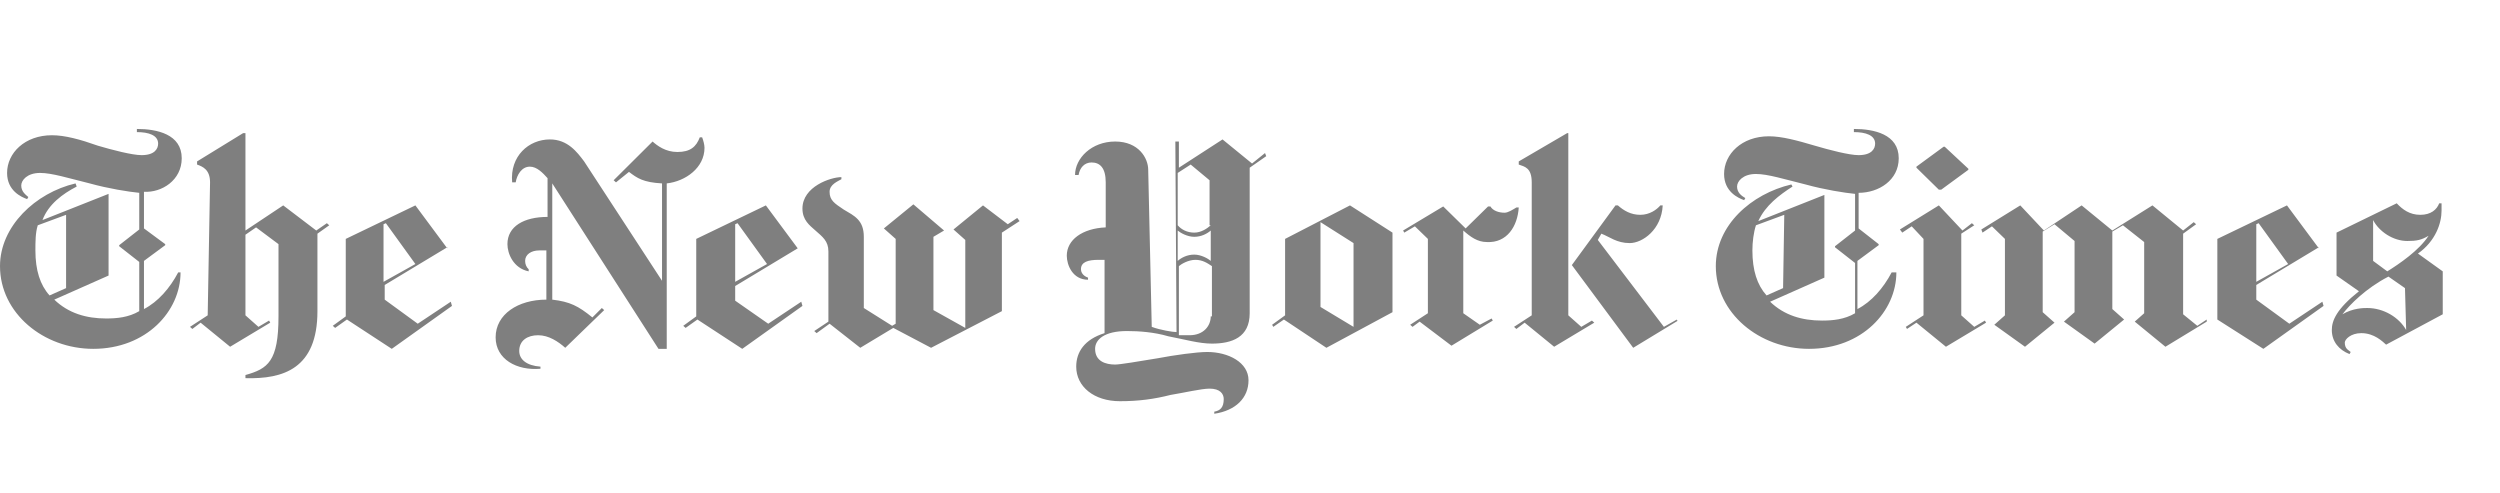 <svg width="5021" height="991" viewBox="0 0 5021 991" fill="none" xmlns="http://www.w3.org/2000/svg">
<g clip-path="url(#clip0_176_2)">
<path d="M364.988 317.882C364.988 269.515 315.216 259 274.925 259V265.309C298.625 265.309 317.587 271.618 317.587 288.441C317.587 298.956 310.477 311.573 284.405 311.573C265.446 311.573 225.154 301.059 196.714 292.647C161.163 280.029 130.352 271.618 104.282 271.618C49.771 271.618 14.22 307.368 14.22 347.323C14.22 383.073 42.661 395.691 54.511 399.897L56.881 395.691C52.141 391.485 42.661 385.176 42.661 372.559C42.661 362.044 54.511 347.323 80.581 347.323C104.282 347.323 137.462 357.838 180.123 368.353C218.044 378.868 258.336 385.177 279.666 387.279V460.883L239.374 492.426V494.529L279.666 526.074V624.912C258.336 637.529 234.635 639.633 213.305 639.633C173.014 639.633 137.462 629.117 109.022 601.779L218.044 553.412V389.382L85.321 441.956C97.171 410.412 125.613 389.382 154.053 374.662L151.683 368.353C71.101 387.279 0 454.574 0 534.484C0 629.117 87.692 700.617 187.233 700.617C293.886 700.617 362.617 624.912 362.617 547.103H357.876C341.286 578.647 317.587 605.984 289.145 620.705V523.971L331.807 492.426V490.324L289.145 458.779V385.177C324.697 387.279 364.988 362.044 364.988 317.882ZM132.722 578.647L99.542 593.367C80.581 572.338 71.102 542.897 71.102 502.941C71.102 486.117 71.101 467.191 75.841 452.471L132.722 431.441V578.647ZM417.127 633.324L381.577 656.455L386.318 660.662L402.909 648.045L462.16 696.412L542.741 648.045L540.37 643.838L519.04 656.455L492.971 633.324V471.397L514.301 456.676L559.332 490.324V635.426C559.332 725.853 538.001 740.574 492.971 753.191V759.5C568.81 761.603 637.542 740.574 637.542 624.912V469.295L661.243 452.471L656.503 448.266L635.173 462.984L568.812 412.515L492.971 462.984V267.412H488.229L395.797 324.191V330.5C407.648 334.706 421.868 341.015 421.868 366.25L417.127 633.324ZM905.358 605.984L838.997 650.147L772.635 601.779V572.338L898.248 496.633V498.734L834.256 412.515L694.424 479.809V635.426L668.353 654.353L673.094 658.559L696.795 641.734L786.856 700.617L907.729 614.397L905.358 605.984ZM770.266 566.029V450.367L775.005 448.266L834.256 530.279L770.266 566.029ZM1414.92 296.853C1414.92 290.544 1412.55 282.132 1410.18 275.824H1405.44C1398.33 294.75 1386.48 305.265 1360.41 305.265C1336.71 305.265 1320.12 292.647 1310.64 284.235L1232.43 362.044L1237.17 366.25L1263.23 345.221C1279.83 357.838 1291.68 366.25 1329.6 368.353V563.926L1173.17 324.191C1158.95 305.265 1139.99 280.029 1104.44 280.029C1061.78 280.029 1023.86 313.677 1028.6 366.25H1035.71C1038.08 351.529 1047.56 334.706 1064.15 334.706C1078.37 334.706 1090.22 347.323 1099.7 357.838V435.647C1052.3 435.647 1019.12 454.574 1019.12 490.324C1019.12 509.25 1030.97 538.691 1061.78 545V540.795C1057.04 536.588 1054.67 530.279 1054.67 523.971C1054.67 511.353 1066.52 502.941 1083.11 502.941H1097.33V601.779C1040.45 601.779 995.42 631.221 995.42 677.484C995.42 721.646 1038.08 744.779 1085.48 740.574V736.367C1057.04 734.266 1042.82 721.647 1042.82 704.824C1042.82 683.795 1059.41 673.279 1080.74 673.279C1102.07 673.279 1121.03 685.897 1135.25 698.516L1213.46 622.809L1208.72 618.603L1189.76 637.529C1161.32 614.397 1144.73 605.984 1109.18 601.779V368.353L1322.49 700.617H1339.08V368.353C1377 364.147 1414.92 336.809 1414.92 296.853ZM1609.26 605.984L1542.9 650.147L1476.54 603.883V574.441L1602.15 498.734L1538.16 412.515L1398.33 479.809V635.426L1372.26 654.353L1377 658.559L1400.7 641.734L1490.76 700.617L1611.63 614.397L1609.26 605.984ZM1476.54 566.029V450.367L1481.28 448.266L1540.53 530.279L1476.54 566.029ZM2042.98 437.75L2024.02 450.367L1974.24 412.515L1915.01 460.883L1938.69 481.912V658.559L1874.71 622.809V475.603L1896.04 462.984L1834.42 410.412L1775.16 458.779L1798.87 479.809V650.147L1791.76 654.353L1734.88 618.603V475.603C1734.88 441.956 1715.92 433.544 1694.58 420.926C1675.62 408.309 1666.14 402 1666.14 385.177C1666.14 370.456 1682.73 364.147 1689.84 359.941V355.735C1668.51 355.735 1611.63 374.662 1611.63 418.824C1611.63 441.956 1625.85 452.471 1637.7 462.984C1651.92 475.603 1663.77 484.016 1663.77 505.045V645.941L1635.33 664.867L1640.07 669.074L1666.14 650.147L1727.76 698.516L1794.13 658.559L1869.97 698.516L2012.17 624.912V467.191L2047.72 444.059L2042.98 437.75ZM2540.69 307.368L2514.62 328.397L2455.36 280.029L2367.68 336.809V284.235H2360.57L2362.93 666.971C2355.83 666.971 2329.76 662.766 2313.16 656.455L2306.06 341.015C2306.06 317.882 2287.09 284.235 2239.7 284.235C2192.29 284.235 2159.12 317.882 2159.12 351.529H2166.22C2168.6 336.809 2178.08 326.294 2192.29 326.294C2208.89 326.294 2220.73 336.809 2220.73 366.25V456.676C2173.34 458.779 2142.53 481.912 2142.53 513.455C2142.53 532.383 2154.37 561.824 2185.18 561.824V557.617C2173.34 553.412 2170.96 545 2170.96 540.795C2170.96 526.074 2185.18 521.867 2206.51 521.867H2218.37V669.074C2178.08 681.691 2161.48 706.926 2161.48 736.367C2161.48 776.324 2197.03 805.766 2249.18 805.766C2287.09 805.766 2317.9 801.559 2351.09 793.146C2377.16 788.941 2412.71 780.529 2429.29 780.529C2450.64 780.529 2457.74 791.045 2457.74 801.559C2457.74 818.383 2450.62 824.691 2438.78 826.795V831C2481.45 824.691 2507.51 799.455 2507.51 763.705C2507.51 727.955 2467.22 706.926 2424.55 706.926C2403.23 706.926 2358.19 713.234 2325.02 719.545C2287.09 725.853 2249.18 732.162 2239.7 732.162C2220.73 732.162 2199.41 725.853 2199.41 700.617C2199.41 681.691 2218.37 664.867 2263.4 664.867C2287.09 664.867 2317.9 666.971 2346.35 675.383C2379.52 681.691 2407.97 690.103 2434.03 690.103C2474.33 690.103 2509.88 677.484 2509.88 629.117V336.809L2543.07 313.676L2540.69 307.368ZM2431.67 452.471C2424.55 458.779 2412.71 467.191 2398.48 467.191C2384.26 467.191 2372.42 460.883 2365.31 452.471V347.323L2391.38 330.5L2429.29 362.044V452.471H2431.67ZM2431.67 523.971C2426.93 519.766 2412.71 511.353 2398.48 511.353C2384.26 511.353 2372.42 517.662 2365.31 523.971V462.984C2370.06 467.191 2384.26 475.603 2398.48 475.603C2412.71 475.603 2424.55 469.295 2431.67 462.984V523.971ZM2431.67 635.426C2431.67 654.353 2417.45 673.279 2389 673.279H2367.68V534.484C2372.42 530.279 2386.64 521.867 2400.86 521.867C2415.07 521.867 2424.55 528.176 2434.03 534.484V635.426H2431.67ZM2796.66 467.191L2711.33 412.515L2580.98 479.809V633.324L2554.91 652.25L2557.29 656.455L2578.62 641.734L2663.94 698.516L2796.66 627.016V467.191ZM2652.08 616.5V446.162L2718.44 488.221V656.455L2652.08 616.5ZM3050.25 416.721H3045.51C3038.41 420.927 3028.92 427.235 3021.8 427.235C3009.96 427.235 2998.11 423.029 2993.37 414.618H2988.63L2943.6 458.779L2898.57 414.618L2817.98 462.984L2820.36 467.191L2841.69 454.574L2867.76 479.809V629.117L2832.21 652.25L2836.95 656.455L2851.17 645.941L2915.15 694.309L2998.12 643.838L2995.74 639.633L2972.05 652.25L2938.86 629.117V462.984C2953.08 475.603 2967.31 486.117 2986.25 486.117C3026.54 488.221 3047.89 454.574 3050.25 416.721ZM3370.2 643.838L3280.14 698.516L3156.9 532.383L3244.59 412.515H3249.33C3261.19 423.029 3275.41 431.441 3294.36 431.441C3313.33 431.441 3327.55 420.926 3334.65 412.515H3339.39C3337.03 460.883 3299.1 488.221 3273.03 488.221C3246.97 488.221 3232.74 475.603 3216.16 469.295L3209.04 481.912L3341.77 656.455L3367.84 641.734V643.838H3370.2ZM3076.32 633.324L3040.77 656.455L3045.51 660.662L3062.09 648.045L3121.35 696.412L3201.93 648.045L3197.19 643.838L3175.87 656.455L3149.8 633.324V267.412H3147.42L3050.25 324.191V330.5C3062.09 334.706 3076.32 336.809 3076.32 366.25V633.324ZM3813.41 317.882C3813.41 269.515 3763.63 259 3723.34 259V265.309C3747.05 265.309 3766.01 271.618 3766.01 288.441C3766.01 298.956 3758.89 311.573 3732.83 311.573C3713.86 311.573 3673.57 301.059 3645.14 292.647C3609.59 282.132 3578.78 273.721 3552.69 273.721C3498.2 273.721 3462.65 309.471 3462.65 349.426C3462.65 385.176 3491.08 397.794 3502.94 402L3505.3 397.794C3498.2 393.588 3488.72 387.279 3488.72 374.662C3488.72 364.147 3500.56 349.426 3526.63 349.426C3550.33 349.426 3583.52 359.941 3626.17 370.456C3664.09 380.971 3704.38 387.279 3725.72 389.382V462.984L3685.43 494.529V496.633L3725.72 528.176V629.117C3704.38 641.734 3680.69 643.838 3659.34 643.838C3619.07 643.838 3583.52 633.324 3555.07 605.984L3664.09 557.617V391.485L3531.37 444.059C3545.59 412.515 3574.04 391.485 3600.11 374.662L3597.73 370.456C3517.14 389.382 3446.04 452.471 3446.04 534.484C3446.04 629.117 3533.75 700.617 3633.28 700.617C3739.93 700.617 3808.67 624.912 3808.67 547.103H3799.18C3782.6 578.647 3758.89 605.984 3730.46 620.705V523.971L3773.12 492.426V490.324L3732.83 458.779V387.279C3773.12 387.279 3813.41 362.044 3813.41 317.882ZM3581.14 578.647L3547.95 593.367C3529.01 572.338 3519.52 542.897 3519.52 502.941C3519.52 486.117 3521.89 467.191 3526.63 452.471L3583.52 431.441L3581.14 578.647ZM3905.83 294.75H3903.47L3848.96 334.706V336.809L3893.99 380.971H3898.73L3953.25 341.015V338.912L3905.83 294.75ZM3986.42 643.838L3965.09 656.455L3939.02 633.324V469.295L3965.09 452.471L3960.35 448.266L3941.39 462.984L3893.99 412.515L3815.77 460.883L3820.51 467.191L3839.48 454.574L3863.18 479.809V633.324L3827.63 656.455L3829.99 660.662L3848.96 648.045L3908.21 696.412L3988.8 648.045L3986.42 643.838ZM4431.99 641.734L4413.04 654.353L4384.59 631.221V469.295L4410.66 450.367L4405.92 446.162L4384.59 462.984L4322.97 412.515L4242.39 462.984L4180.77 412.515L4104.93 462.984L4057.52 412.515L3979.32 460.883L3981.68 467.191L4000.64 454.574L4026.71 479.809V633.324L4005.38 652.25L4067 696.412L4126.26 648.045L4102.55 627.016V465.088L4126.26 450.367L4166.55 484.016V627.016L4145.22 645.941L4206.84 690.103L4266.08 641.734L4242.39 620.705V465.088L4263.72 452.471L4306.37 486.117V629.117L4287.42 645.941L4349.04 696.412L4431.99 645.941V641.734ZM4664.25 605.984L4597.89 650.147L4531.53 601.779V572.338L4657.15 496.633V498.734L4593.15 412.515L4453.31 479.809V641.734L4545.76 700.617L4666.63 614.397L4664.25 605.984ZM4531.53 566.029V450.367L4536.27 448.266L4595.53 530.279L4531.53 566.029ZM4906 545L4856.23 509.25C4891.78 484.016 4903.62 448.266 4903.62 423.029V408.309H4898.9C4894.16 420.927 4882.29 431.441 4860.97 431.441C4839.64 431.441 4825.42 420.927 4813.57 408.309L4692.7 467.191V553.412L4737.73 584.955C4692.7 620.705 4683.22 643.838 4683.22 662.766C4683.22 685.897 4697.44 702.721 4718.77 711.133L4721.13 706.926C4716.4 702.721 4709.28 700.617 4709.28 688C4709.28 681.691 4721.13 669.074 4742.47 669.074C4768.54 669.074 4785.13 685.896 4792.25 692.205L4906 631.221V545ZM4877.55 473.5C4858.61 502.941 4818.31 530.279 4794.61 545L4766.16 523.971V441.956C4778.02 465.088 4806.45 484.016 4834.9 484.016C4853.86 484.016 4863.35 481.912 4877.55 473.5ZM4832.52 662.766C4818.31 637.529 4787.51 618.603 4754.32 618.603C4747.21 618.603 4725.87 618.603 4704.54 631.221C4718.77 612.295 4751.94 578.647 4796.97 555.516L4830.16 578.647L4832.52 662.766Z" fill="black" fill-opacity="0.5"/>
</g>
<defs>
<clipPath id="clip0_176_2">
<rect width="4906" height="572" fill="white" transform="translate(0 259)"/>
</clipPath>
</defs>
</svg>
